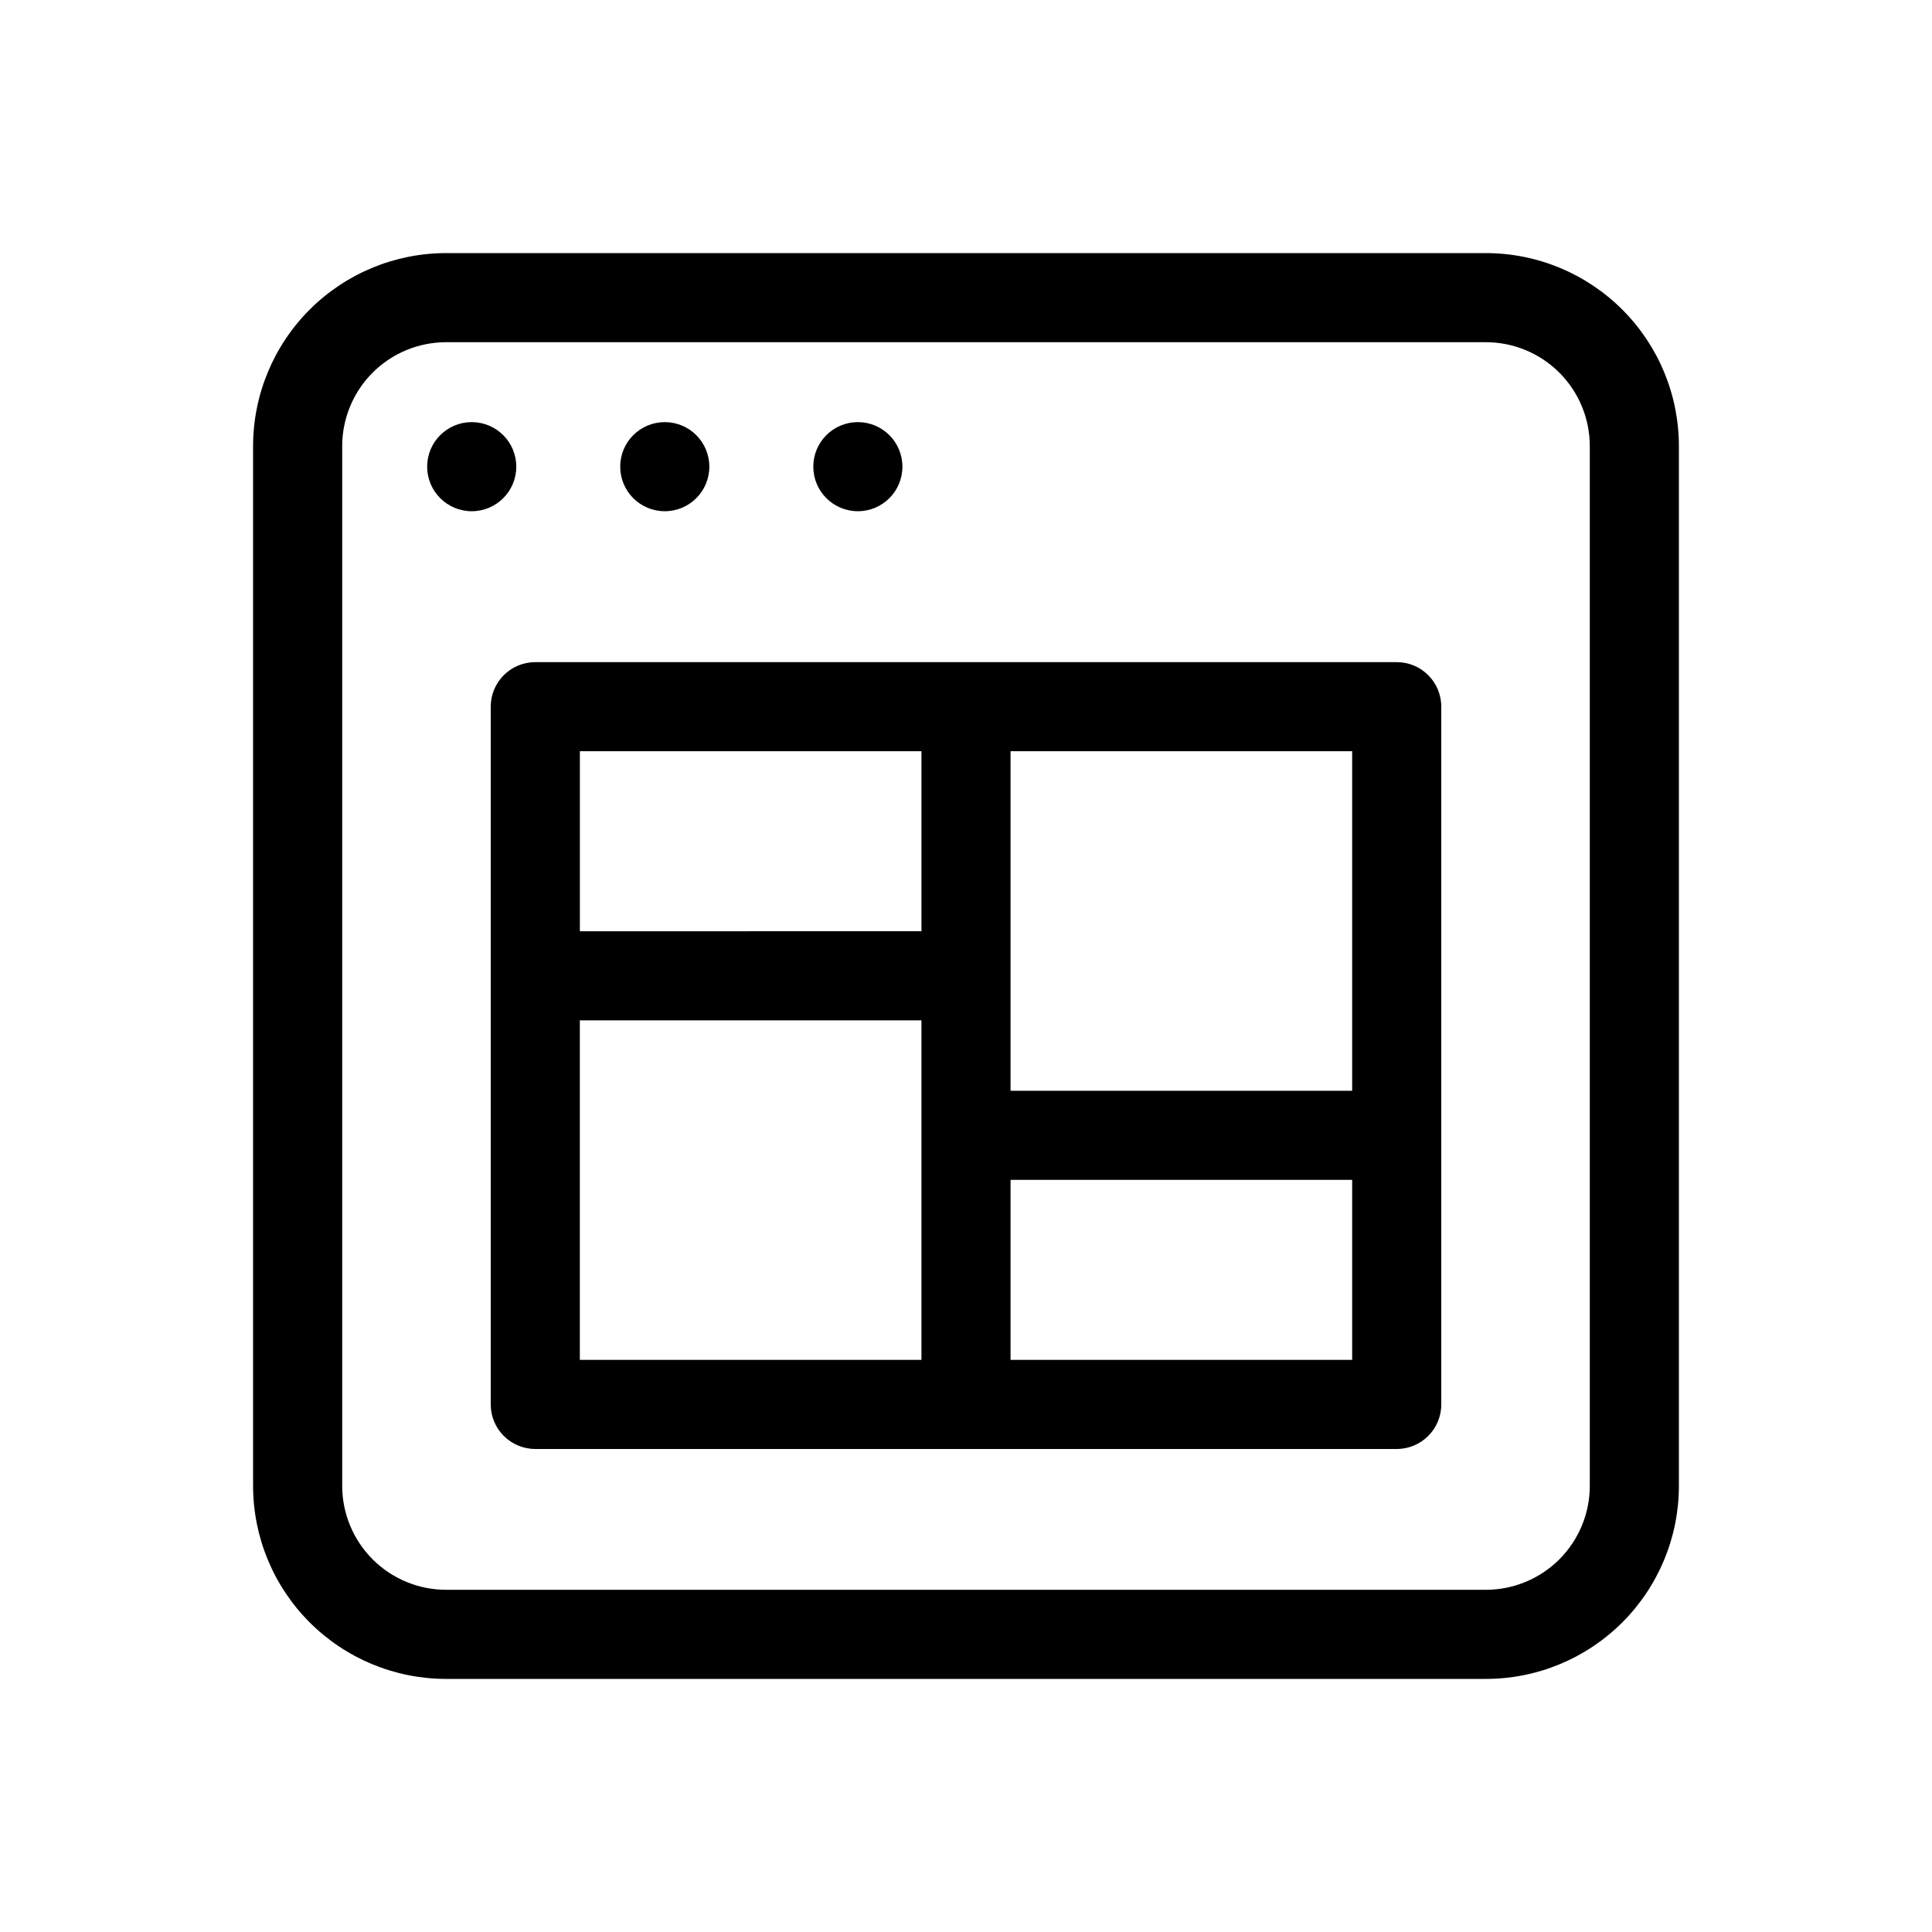 <?xml version="1.0" encoding="UTF-8"?>
<!-- Uploaded to: SVG Find, www.svgrepo.com, Generator: SVG Find Mixer Tools -->
<svg fill="#000000" width="800px" height="800px" version="1.1" viewBox="144 144 512 512" xmlns="http://www.w3.org/2000/svg">
 <g>
  <path d="m280.82 267.67c0 6.523-5.285 11.809-11.809 11.809-6.519 0-11.809-5.285-11.809-11.809 0-6.519 5.289-11.805 11.809-11.805 6.523 0 11.809 5.285 11.809 11.805"/>
  <path d="m331.98 267.67c0 6.523-5.285 11.809-11.809 11.809-6.519 0-11.809-5.285-11.809-11.809 0-6.519 5.289-11.805 11.809-11.805 6.523 0 11.809 5.285 11.809 11.805"/>
  <path d="m383.15 267.67c0 6.523-5.285 11.809-11.809 11.809-6.519 0-11.809-5.285-11.809-11.809 0-6.519 5.289-11.805 11.809-11.805 6.523 0 11.809 5.285 11.809 11.805"/>
  <path d="m274.05 331.28v184.91c0 6.519 5.285 11.805 11.809 11.805h228.29c6.519 0 11.805-5.285 11.805-11.805v-184.91c0-6.523-5.285-11.809-11.805-11.809h-228.29c-6.523 0-11.809 5.285-11.809 11.809zm23.617 83.129h90.527v89.977h-90.527zm114.14 89.977v-47.707h90.531v47.703zm90.531-71.32h-90.531v-89.98h90.531zm-114.14-89.98v47.703l-90.527 0.004v-47.707z"/>
  <path d="m262.16 588.93h275.52c13.57 0.023 26.594-5.348 36.203-14.93 9.613-9.582 15.023-22.586 15.043-36.16v-275.52c0.023-13.57-5.348-26.594-14.93-36.203-9.582-9.613-22.586-15.023-36.16-15.043h-275.52c-13.57-0.02-26.594 5.352-36.203 14.93-9.613 9.582-15.023 22.59-15.043 36.16v275.52c-0.02 13.57 5.352 26.594 14.93 36.203 9.582 9.613 22.59 15.023 36.16 15.043zm-27.473-326.77c0.02-7.281 2.922-14.258 8.066-19.406 5.148-5.144 12.125-8.047 19.406-8.066h275.52c7.309-0.023 14.324 2.859 19.508 8.012 5.18 5.152 8.102 12.152 8.125 19.461v275.52c0.02 7.309-2.863 14.324-8.016 19.508-5.152 5.18-12.152 8.102-19.461 8.125h-275.52c-7.309 0.02-14.324-2.863-19.504-8.016-5.184-5.152-8.105-12.152-8.125-19.461z"/>
 </g>
</svg>